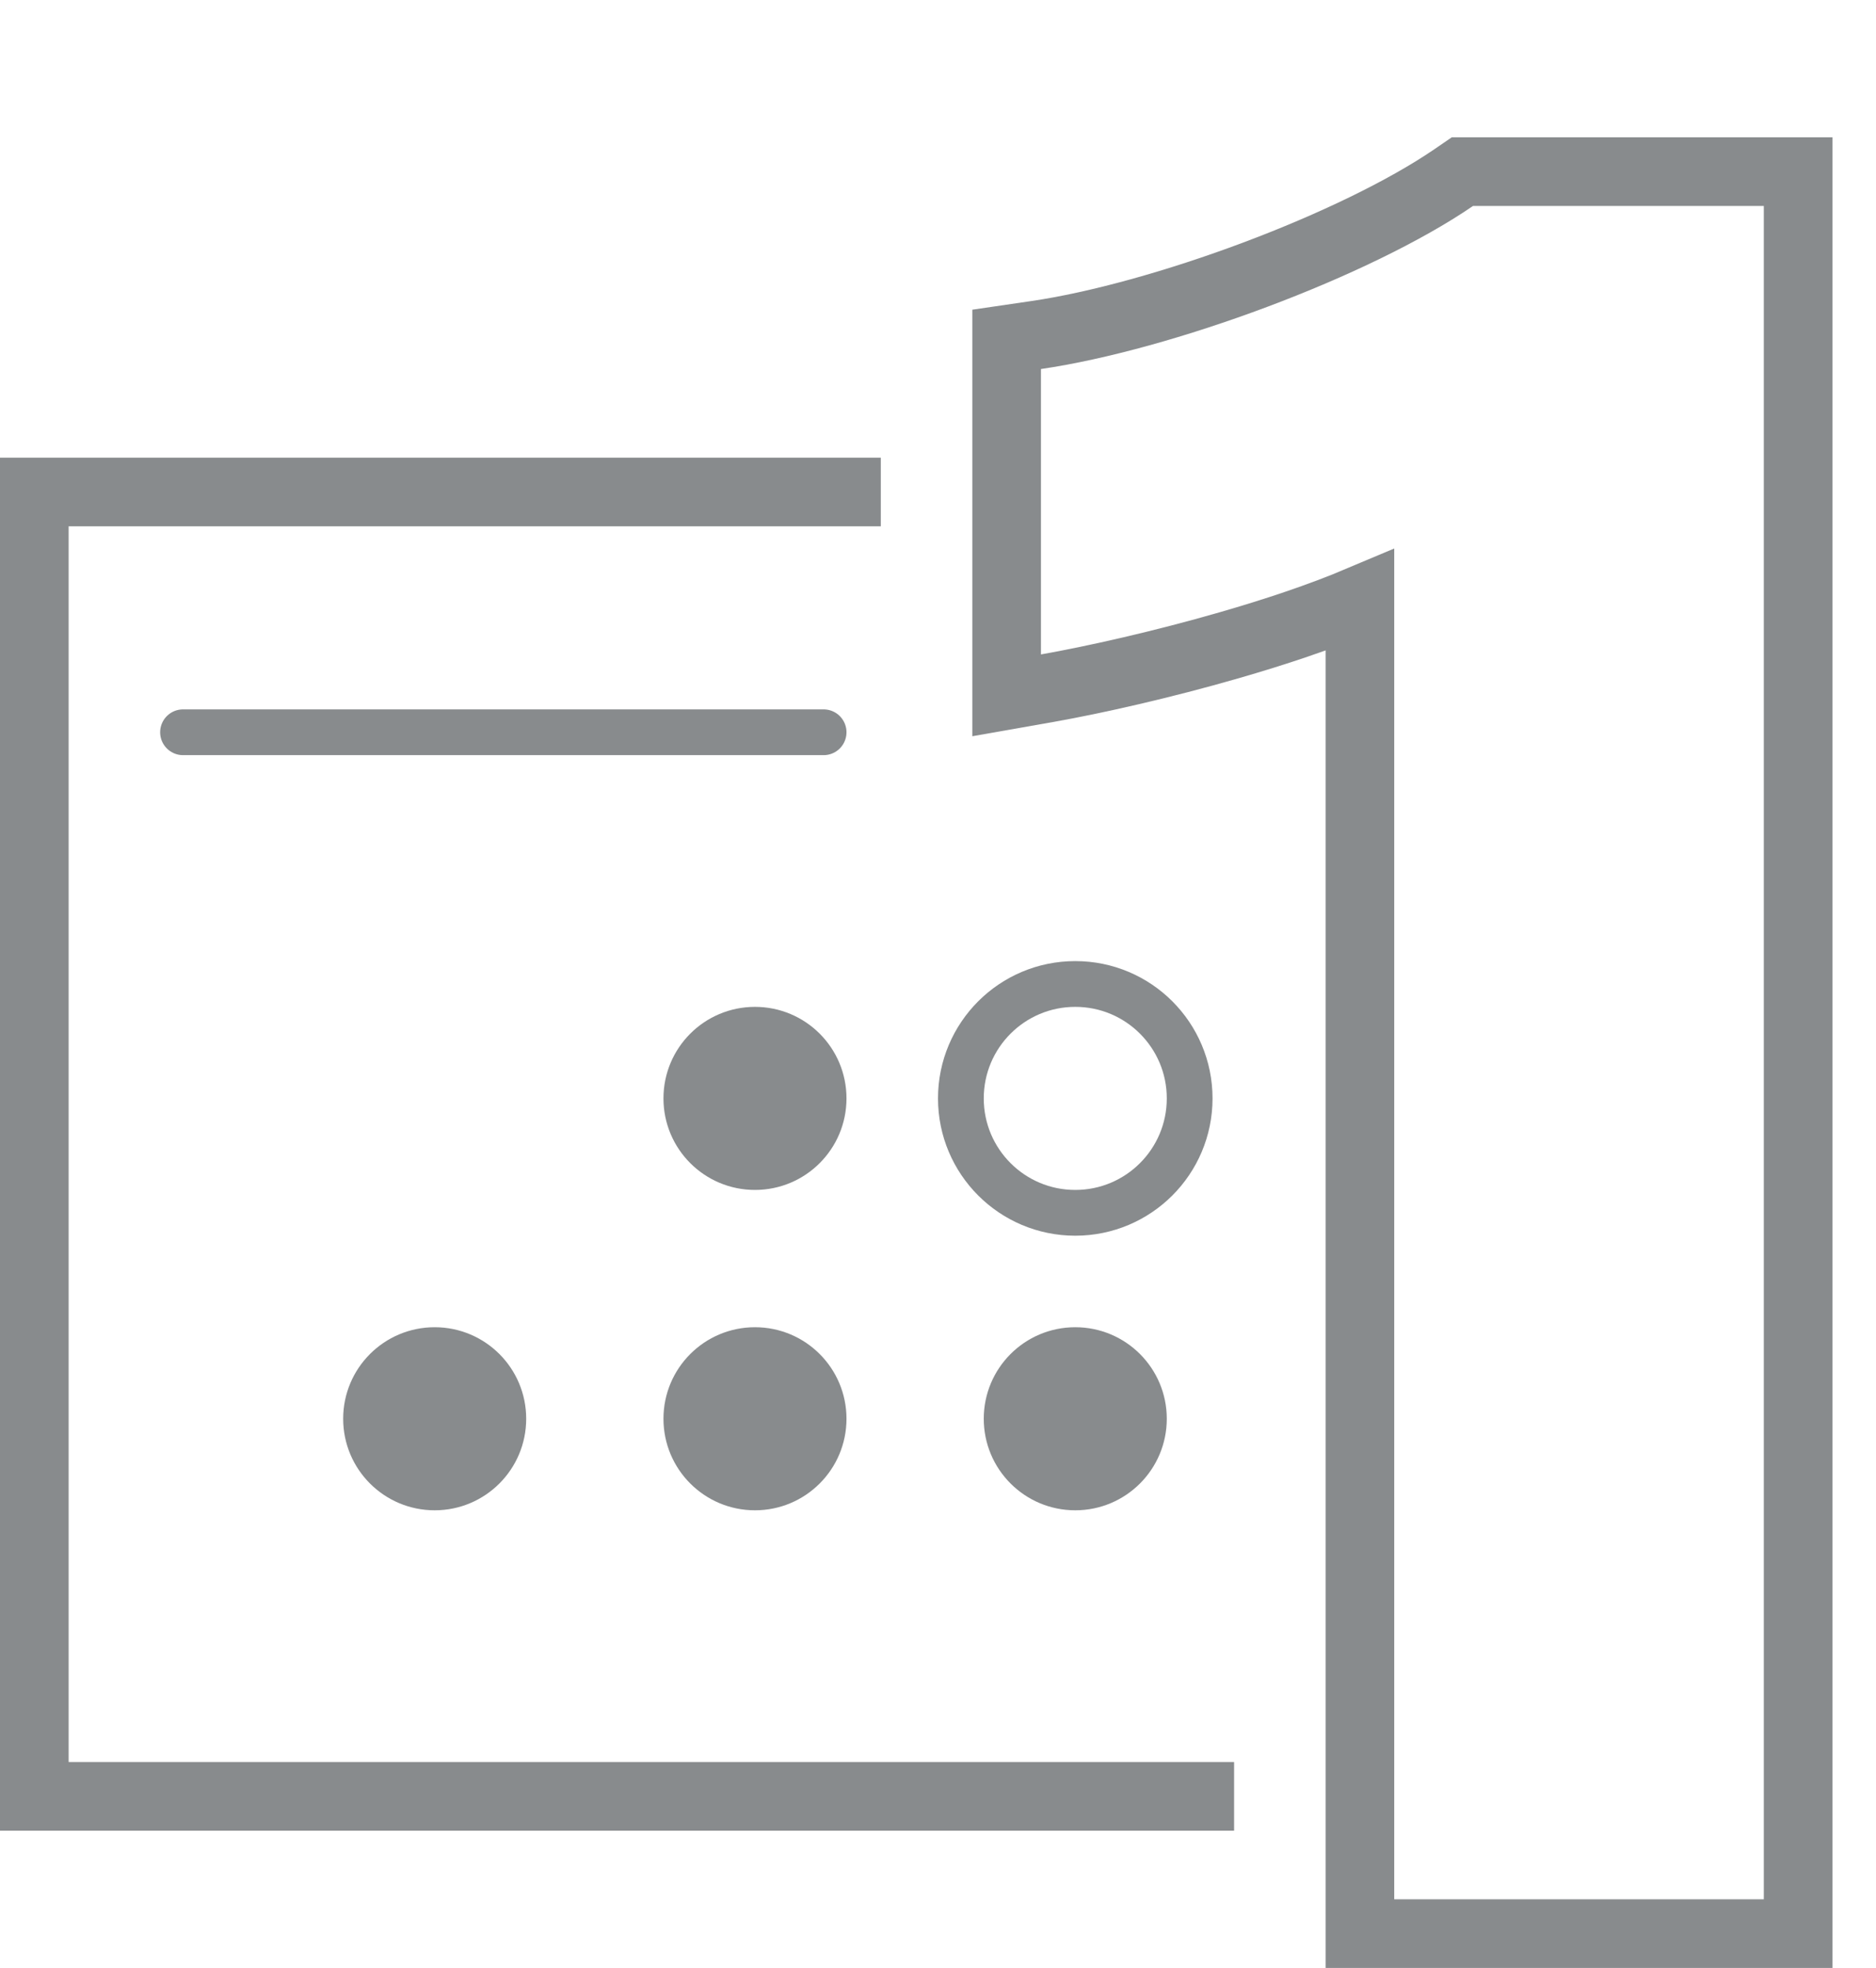 <svg width="41" height="43" viewBox="0 0 41 43" fill="none" xmlns="http://www.w3.org/2000/svg">
<path fill-rule="evenodd" clip-rule="evenodd" d="M19.25 11.5V10H1.5H0V11.5V38.5V40H1.5H26.971V38.5H1.5V11.5H19.25Z" fill="#888B8D"/>
<path d="M16.5 26C17.605 26 18.5 25.105 18.5 24C18.5 22.895 17.605 22 16.5 22C15.395 22 14.5 22.895 14.5 24C14.5 25.105 15.395 26 16.5 26Z" fill="#888B8D"/>
<path d="M23.5 26.5C24.881 26.5 26 25.381 26 24C26 22.619 24.881 21.5 23.5 21.5C22.119 21.5 21 22.619 21 24C21 25.381 22.119 26.5 23.5 26.5Z" stroke="#888B8D"/>
<path d="M9.5 33C10.605 33 11.5 32.105 11.5 31C11.5 29.895 10.605 29 9.5 29C8.395 29 7.5 29.895 7.5 31C7.5 32.105 8.395 33 9.5 33Z" fill="#888B8D"/>
<path d="M16.5 33C17.605 33 18.5 32.105 18.5 31C18.5 29.895 17.605 29 16.5 29C15.395 29 14.5 29.895 14.5 31C14.5 32.105 15.395 33 16.5 33Z" fill="#888B8D"/>
<path d="M23.5 33C24.605 33 25.5 32.105 25.5 31C25.5 29.895 24.605 29 23.5 29C22.395 29 21.5 29.895 21.5 31C21.5 32.105 22.395 33 23.5 33Z" fill="#888B8D"/>
<path d="M4 16H18" stroke="#888B8D" stroke-linecap="round"/>
<path d="M29.721 41.5V42.25H30.471H38.548H39.298V41.5V4.5V3.75H38.548H32.193H31.961L31.77 3.881C30.71 4.606 29.124 5.368 27.431 6.003C25.74 6.637 23.998 7.123 22.642 7.321L22 7.415V8.063V14.299V15.193L22.88 15.038C23.917 14.855 25.398 14.522 26.863 14.099C27.849 13.815 28.855 13.482 29.721 13.116V41.5Z" stroke="#888B8D" stroke-width="1.5"/>
</svg>
